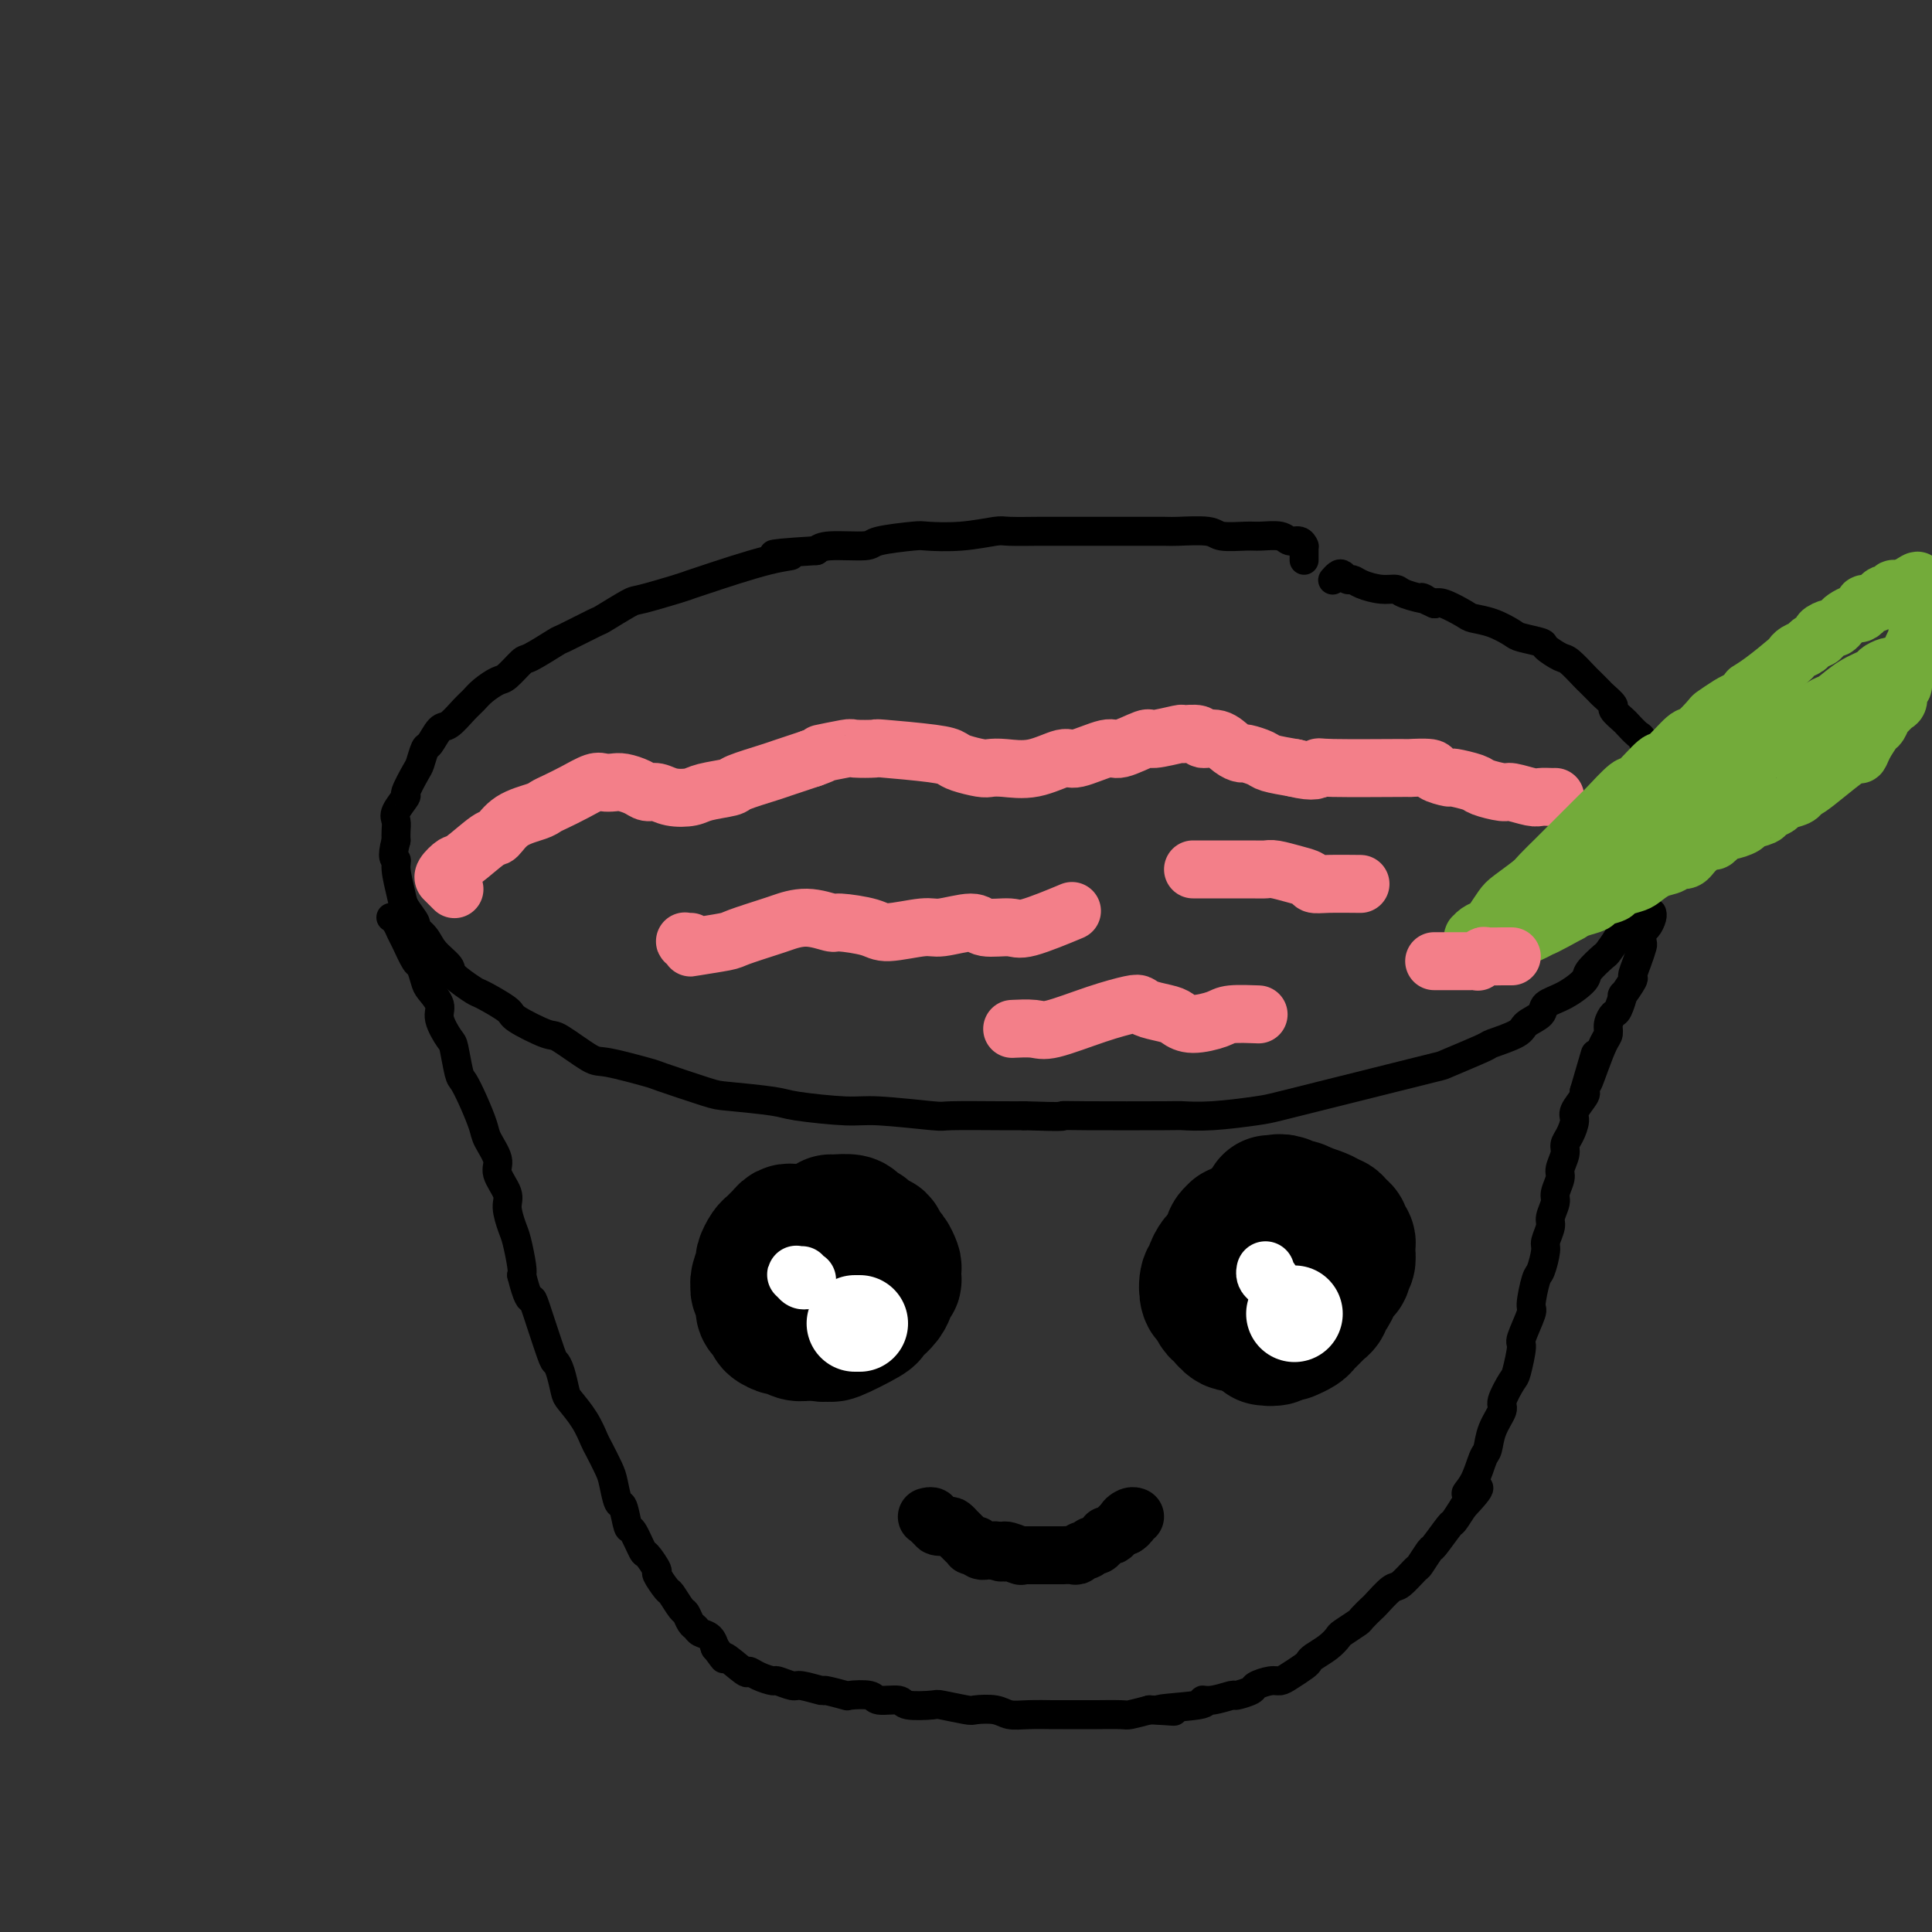 <svg viewBox='0 0 400 400' version='1.1' xmlns='http://www.w3.org/2000/svg' xmlns:xlink='http://www.w3.org/1999/xlink'><rect x="0" y="0" width="400" height="400" fill="#333333" stroke="none"/><g fill='none' stroke='#000000' stroke-width='6' stroke-linecap='round' stroke-linejoin='round'><path d='M270,116c0.000,-0.455 0.000,-0.910 0,-1c-0.000,-0.090 -0.000,0.186 0,0c0.000,-0.186 0.001,-0.833 0,-1c-0.001,-0.167 -0.002,0.147 0,0c0.002,-0.147 0.008,-0.756 0,-1c-0.008,-0.244 -0.031,-0.122 0,0c0.031,0.122 0.114,0.243 0,0c-0.114,-0.243 -0.426,-0.850 -1,-1c-0.574,-0.150 -1.411,0.157 -2,0c-0.589,-0.157 -0.930,-0.778 -2,-1c-1.070,-0.222 -2.868,-0.045 -4,0c-1.132,0.045 -1.597,-0.040 -3,0c-1.403,0.040 -3.743,0.207 -5,0c-1.257,-0.207 -1.431,-0.788 -3,-1c-1.569,-0.212 -4.533,-0.057 -6,0c-1.467,0.057 -1.439,0.015 -3,0c-1.561,-0.015 -4.713,-0.004 -6,0c-1.287,0.004 -0.711,0.001 -2,0c-1.289,-0.001 -4.443,-0.000 -6,0c-1.557,0.000 -1.516,-0.001 -3,0c-1.484,0.001 -4.494,0.004 -6,0c-1.506,-0.004 -1.507,-0.015 -3,0c-1.493,0.015 -4.478,0.056 -6,0c-1.522,-0.056 -1.582,-0.208 -3,0c-1.418,0.208 -4.195,0.778 -7,1c-2.805,0.222 -5.637,0.097 -7,0c-1.363,-0.097 -1.258,-0.167 -3,0c-1.742,0.167 -5.333,0.571 -7,1c-1.667,0.429 -1.410,0.885 -3,1c-1.590,0.115 -5.026,-0.110 -7,0c-1.974,0.110 -2.487,0.555 -3,1'/><path d='M169,114c-13.847,0.846 -7.964,0.961 -6,1c1.964,0.039 0.008,0.004 -4,1c-4.008,0.996 -10.068,3.024 -13,4c-2.932,0.976 -2.738,0.900 -3,1c-0.262,0.100 -0.982,0.378 -3,1c-2.018,0.622 -5.333,1.589 -7,2c-1.667,0.411 -1.686,0.265 -3,1c-1.314,0.735 -3.925,2.352 -5,3c-1.075,0.648 -0.615,0.329 -2,1c-1.385,0.671 -4.616,2.334 -6,3c-1.384,0.666 -0.922,0.334 -2,1c-1.078,0.666 -3.696,2.328 -5,3c-1.304,0.672 -1.294,0.354 -2,1c-0.706,0.646 -2.127,2.255 -3,3c-0.873,0.745 -1.196,0.628 -2,1c-0.804,0.372 -2.088,1.235 -3,2c-0.912,0.765 -1.452,1.431 -2,2c-0.548,0.569 -1.102,1.039 -2,2c-0.898,0.961 -2.139,2.411 -3,3c-0.861,0.589 -1.343,0.315 -2,1c-0.657,0.685 -1.491,2.328 -2,3c-0.509,0.672 -0.695,0.374 -1,1c-0.305,0.626 -0.730,2.178 -1,3c-0.270,0.822 -0.384,0.916 -1,2c-0.616,1.084 -1.734,3.158 -2,4c-0.266,0.842 0.321,0.452 0,1c-0.321,0.548 -1.550,2.033 -2,3c-0.450,0.967 -0.121,1.414 0,2c0.121,0.586 0.035,1.310 0,2c-0.035,0.690 -0.017,1.345 0,2'/><path d='M82,174c-1.069,3.950 -0.240,3.826 0,4c0.240,0.174 -0.109,0.648 0,2c0.109,1.352 0.677,3.583 1,5c0.323,1.417 0.403,2.020 1,3c0.597,0.980 1.712,2.335 2,3c0.288,0.665 -0.252,0.638 0,1c0.252,0.362 1.297,1.113 2,2c0.703,0.887 1.063,1.909 2,3c0.937,1.091 2.452,2.250 3,3c0.548,0.750 0.131,1.091 1,2c0.869,0.909 3.024,2.384 4,3c0.976,0.616 0.771,0.371 2,1c1.229,0.629 3.891,2.131 5,3c1.109,0.869 0.665,1.107 2,2c1.335,0.893 4.450,2.443 6,3c1.550,0.557 1.535,0.122 3,1c1.465,0.878 4.410,3.069 6,4c1.590,0.931 1.827,0.603 4,1c2.173,0.397 6.284,1.521 8,2c1.716,0.479 1.036,0.313 3,1c1.964,0.687 6.570,2.227 9,3c2.430,0.773 2.684,0.781 5,1c2.316,0.219 6.695,0.651 9,1c2.305,0.349 2.535,0.615 5,1c2.465,0.385 7.163,0.888 10,1c2.837,0.112 3.813,-0.166 7,0c3.187,0.166 8.586,0.776 11,1c2.414,0.224 1.842,0.060 4,0c2.158,-0.060 7.045,-0.017 10,0c2.955,0.017 3.977,0.009 5,0'/><path d='M212,231c9.027,0.310 8.093,0.084 8,0c-0.093,-0.084 0.653,-0.026 5,0c4.347,0.026 12.293,0.019 16,0c3.707,-0.019 3.175,-0.051 4,0c0.825,0.051 3.006,0.183 6,0c2.994,-0.183 6.802,-0.683 9,-1c2.198,-0.317 2.785,-0.451 5,-1c2.215,-0.549 6.059,-1.513 8,-2c1.941,-0.487 1.981,-0.495 4,-1c2.019,-0.505 6.017,-1.505 8,-2c1.983,-0.495 1.952,-0.485 4,-1c2.048,-0.515 6.174,-1.556 8,-2c1.826,-0.444 1.352,-0.293 3,-1c1.648,-0.707 5.419,-2.272 7,-3c1.581,-0.728 0.971,-0.618 2,-1c1.029,-0.382 3.699,-1.256 5,-2c1.301,-0.744 1.235,-1.358 2,-2c0.765,-0.642 2.360,-1.311 3,-2c0.640,-0.689 0.326,-1.397 1,-2c0.674,-0.603 2.336,-1.101 4,-2c1.664,-0.899 3.329,-2.198 4,-3c0.671,-0.802 0.349,-1.106 1,-2c0.651,-0.894 2.276,-2.379 3,-3c0.724,-0.621 0.547,-0.378 1,-1c0.453,-0.622 1.536,-2.110 2,-3c0.464,-0.890 0.310,-1.182 1,-2c0.690,-0.818 2.224,-2.161 3,-3c0.776,-0.839 0.796,-1.173 1,-2c0.204,-0.827 0.593,-2.146 1,-3c0.407,-0.854 0.830,-1.244 1,-2c0.170,-0.756 0.085,-1.878 0,-3'/><path d='M342,179c2.393,-3.777 1.374,-1.221 1,-1c-0.374,0.221 -0.104,-1.894 0,-4c0.104,-2.106 0.042,-4.203 0,-5c-0.042,-0.797 -0.063,-0.293 0,-1c0.063,-0.707 0.210,-2.625 0,-4c-0.210,-1.375 -0.778,-2.208 -1,-3c-0.222,-0.792 -0.100,-1.545 0,-2c0.100,-0.455 0.177,-0.612 0,-1c-0.177,-0.388 -0.609,-1.006 -1,-2c-0.391,-0.994 -0.740,-2.364 -1,-3c-0.260,-0.636 -0.432,-0.536 -1,-1c-0.568,-0.464 -1.532,-1.490 -2,-2c-0.468,-0.510 -0.439,-0.503 -1,-1c-0.561,-0.497 -1.713,-1.500 -2,-2c-0.287,-0.500 0.290,-0.499 0,-1c-0.290,-0.501 -1.447,-1.504 -2,-2c-0.553,-0.496 -0.503,-0.485 -1,-1c-0.497,-0.515 -1.542,-1.556 -2,-2c-0.458,-0.444 -0.329,-0.290 -1,-1c-0.671,-0.710 -2.141,-2.285 -3,-3c-0.859,-0.715 -1.107,-0.572 -2,-1c-0.893,-0.428 -2.433,-1.428 -3,-2c-0.567,-0.572 -0.162,-0.717 -1,-1c-0.838,-0.283 -2.918,-0.705 -4,-1c-1.082,-0.295 -1.165,-0.465 -2,-1c-0.835,-0.535 -2.423,-1.436 -4,-2c-1.577,-0.564 -3.144,-0.790 -4,-1c-0.856,-0.210 -1.000,-0.403 -2,-1c-1.000,-0.597 -2.857,-1.599 -4,-2c-1.143,-0.401 -1.571,-0.200 -2,0'/><path d='M297,125c-4.565,-2.039 -1.979,-1.138 -2,-1c-0.021,0.138 -2.650,-0.489 -4,-1c-1.350,-0.511 -1.423,-0.907 -2,-1c-0.577,-0.093 -1.660,0.115 -3,0c-1.340,-0.115 -2.936,-0.554 -4,-1c-1.064,-0.446 -1.595,-0.901 -2,-1c-0.405,-0.099 -0.683,0.156 -1,0c-0.317,-0.156 -0.673,-0.722 -1,-1c-0.327,-0.278 -0.627,-0.267 -1,0c-0.373,0.267 -0.821,0.791 -1,1c-0.179,0.209 -0.090,0.105 0,0'/><path d='M83,190c-0.309,0.000 -0.619,0.000 -1,0c-0.381,-0.000 -0.835,-0.001 -1,0c-0.165,0.001 -0.041,0.002 0,0c0.041,-0.002 0.000,-0.008 0,0c-0.000,0.008 0.040,0.030 0,0c-0.040,-0.030 -0.162,-0.112 0,0c0.162,0.112 0.607,0.420 1,1c0.393,0.580 0.736,1.433 1,2c0.264,0.567 0.451,0.847 1,2c0.549,1.153 1.462,3.180 2,4c0.538,0.820 0.703,0.434 1,1c0.297,0.566 0.727,2.085 1,3c0.273,0.915 0.388,1.225 1,2c0.612,0.775 1.722,2.015 2,3c0.278,0.985 -0.277,1.715 0,3c0.277,1.285 1.386,3.125 2,4c0.614,0.875 0.732,0.783 1,2c0.268,1.217 0.686,3.742 1,5c0.314,1.258 0.523,1.250 1,2c0.477,0.750 1.222,2.258 2,4c0.778,1.742 1.589,3.720 2,5c0.411,1.280 0.421,1.864 1,3c0.579,1.136 1.727,2.825 2,4c0.273,1.175 -0.331,1.834 0,3c0.331,1.166 1.595,2.837 2,4c0.405,1.163 -0.049,1.817 0,3c0.049,1.183 0.601,2.894 1,4c0.399,1.106 0.646,1.605 1,3c0.354,1.395 0.815,3.684 1,5c0.185,1.316 0.092,1.658 0,2'/><path d='M108,264c1.211,4.863 1.739,5.020 2,5c0.261,-0.020 0.255,-0.216 1,2c0.745,2.216 2.239,6.843 3,9c0.761,2.157 0.788,1.843 1,2c0.212,0.157 0.610,0.784 1,2c0.390,1.216 0.772,3.020 1,4c0.228,0.980 0.303,1.137 1,2c0.697,0.863 2.018,2.431 3,4c0.982,1.569 1.625,3.140 2,4c0.375,0.860 0.482,1.011 1,2c0.518,0.989 1.449,2.816 2,4c0.551,1.184 0.724,1.725 1,3c0.276,1.275 0.655,3.285 1,4c0.345,0.715 0.654,0.136 1,1c0.346,0.864 0.728,3.171 1,4c0.272,0.829 0.435,0.181 1,1c0.565,0.819 1.531,3.106 2,4c0.469,0.894 0.439,0.394 1,1c0.561,0.606 1.712,2.317 2,3c0.288,0.683 -0.288,0.339 0,1c0.288,0.661 1.439,2.327 2,3c0.561,0.673 0.532,0.351 1,1c0.468,0.649 1.434,2.268 2,3c0.566,0.732 0.733,0.576 1,1c0.267,0.424 0.636,1.427 1,2c0.364,0.573 0.725,0.714 1,1c0.275,0.286 0.466,0.716 1,1c0.534,0.284 1.413,0.423 2,1c0.587,0.577 0.882,1.594 1,2c0.118,0.406 0.059,0.203 0,0'/><path d='M148,341c3.006,4.135 1.520,1.974 2,2c0.480,0.026 2.924,2.241 4,3c1.076,0.759 0.782,0.064 1,0c0.218,-0.064 0.948,0.504 2,1c1.052,0.496 2.427,0.922 3,1c0.573,0.078 0.346,-0.190 1,0c0.654,0.190 2.190,0.839 3,1c0.810,0.161 0.893,-0.167 2,0c1.107,0.167 3.239,0.828 4,1c0.761,0.172 0.151,-0.146 1,0c0.849,0.146 3.156,0.756 4,1c0.844,0.244 0.225,0.122 1,0c0.775,-0.122 2.944,-0.243 4,0c1.056,0.243 1.000,0.849 2,1c1.000,0.151 3.056,-0.152 4,0c0.944,0.152 0.775,0.759 2,1c1.225,0.241 3.844,0.116 5,0c1.156,-0.116 0.851,-0.223 2,0c1.149,0.223 3.754,0.778 5,1c1.246,0.222 1.133,0.112 2,0c0.867,-0.112 2.715,-0.226 4,0c1.285,0.226 2.009,0.793 3,1c0.991,0.207 2.251,0.056 4,0c1.749,-0.056 3.989,-0.015 5,0c1.011,0.015 0.793,0.005 2,0c1.207,-0.005 3.837,-0.004 5,0c1.163,0.004 0.858,0.011 2,0c1.142,-0.011 3.731,-0.042 5,0c1.269,0.042 1.220,0.155 2,0c0.780,-0.155 2.390,-0.577 4,-1'/><path d='M238,354c9.726,0.507 2.540,0.276 2,0c-0.540,-0.276 5.565,-0.595 8,-1c2.435,-0.405 1.199,-0.896 1,-1c-0.199,-0.104 0.638,0.180 2,0c1.362,-0.180 3.250,-0.823 4,-1c0.750,-0.177 0.361,0.111 1,0c0.639,-0.111 2.305,-0.620 3,-1c0.695,-0.380 0.417,-0.630 1,-1c0.583,-0.370 2.026,-0.859 3,-1c0.974,-0.141 1.478,0.065 2,0c0.522,-0.065 1.063,-0.401 2,-1c0.937,-0.599 2.269,-1.460 3,-2c0.731,-0.540 0.862,-0.759 1,-1c0.138,-0.241 0.282,-0.502 1,-1c0.718,-0.498 2.008,-1.231 3,-2c0.992,-0.769 1.685,-1.572 2,-2c0.315,-0.428 0.254,-0.480 1,-1c0.746,-0.520 2.301,-1.510 3,-2c0.699,-0.490 0.542,-0.482 1,-1c0.458,-0.518 1.531,-1.561 2,-2c0.469,-0.439 0.334,-0.272 1,-1c0.666,-0.728 2.133,-2.350 3,-3c0.867,-0.650 1.133,-0.328 2,-1c0.867,-0.672 2.334,-2.338 3,-3c0.666,-0.662 0.531,-0.319 1,-1c0.469,-0.681 1.543,-2.387 2,-3c0.457,-0.613 0.298,-0.133 1,-1c0.702,-0.867 2.266,-3.079 3,-4c0.734,-0.921 0.638,-0.549 1,-1c0.362,-0.451 1.181,-1.726 2,-3'/><path d='M303,312c5.764,-6.049 2.173,-3.671 1,-3c-1.173,0.671 0.072,-0.367 1,-2c0.928,-1.633 1.539,-3.863 2,-5c0.461,-1.137 0.771,-1.181 1,-2c0.229,-0.819 0.375,-2.415 1,-4c0.625,-1.585 1.727,-3.161 2,-4c0.273,-0.839 -0.283,-0.942 0,-2c0.283,-1.058 1.404,-3.072 2,-4c0.596,-0.928 0.667,-0.769 1,-2c0.333,-1.231 0.930,-3.850 1,-5c0.070,-1.150 -0.385,-0.830 0,-2c0.385,-1.170 1.610,-3.830 2,-5c0.390,-1.170 -0.054,-0.851 0,-2c0.054,-1.149 0.607,-3.768 1,-5c0.393,-1.232 0.626,-1.077 1,-2c0.374,-0.923 0.889,-2.923 1,-4c0.111,-1.077 -0.182,-1.232 0,-2c0.182,-0.768 0.837,-2.149 1,-3c0.163,-0.851 -0.168,-1.171 0,-2c0.168,-0.829 0.834,-2.165 1,-3c0.166,-0.835 -0.166,-1.168 0,-2c0.166,-0.832 0.832,-2.161 1,-3c0.168,-0.839 -0.161,-1.187 0,-2c0.161,-0.813 0.812,-2.089 1,-3c0.188,-0.911 -0.086,-1.456 0,-2c0.086,-0.544 0.531,-1.088 1,-2c0.469,-0.912 0.961,-2.193 1,-3c0.039,-0.807 -0.374,-1.140 0,-2c0.374,-0.860 1.535,-2.246 2,-3c0.465,-0.754 0.232,-0.877 0,-1'/><path d='M328,226c4.061,-13.937 1.714,-5.778 1,-3c-0.714,2.778 0.204,0.177 1,-2c0.796,-2.177 1.470,-3.929 2,-5c0.530,-1.071 0.917,-1.462 1,-2c0.083,-0.538 -0.137,-1.223 0,-2c0.137,-0.777 0.633,-1.645 1,-2c0.367,-0.355 0.605,-0.198 1,-1c0.395,-0.802 0.946,-2.563 1,-3c0.054,-0.437 -0.388,0.450 0,0c0.388,-0.450 1.607,-2.238 2,-3c0.393,-0.762 -0.039,-0.498 0,-1c0.039,-0.502 0.549,-1.769 1,-3c0.451,-1.231 0.843,-2.428 1,-3c0.157,-0.572 0.081,-0.521 0,-1c-0.081,-0.479 -0.165,-1.487 0,-2c0.165,-0.513 0.580,-0.529 1,-1c0.420,-0.471 0.844,-1.396 1,-2c0.156,-0.604 0.045,-0.887 0,-1c-0.045,-0.113 -0.022,-0.057 0,0'/></g>
<g fill='none' stroke='#000000' stroke-width='28' stroke-linecap='round' stroke-linejoin='round'><path d='M167,270c0.113,-0.423 0.226,-0.845 0,-1c-0.226,-0.155 -0.793,-0.041 -1,0c-0.207,0.041 -0.056,0.011 0,0c0.056,-0.011 0.016,-0.003 0,0c-0.016,0.003 -0.008,0.002 0,0'/><path d='M269,259c-0.030,0.087 -0.060,0.175 0,0c0.060,-0.175 0.210,-0.611 0,-1c-0.210,-0.389 -0.778,-0.730 -1,-1c-0.222,-0.270 -0.096,-0.468 0,-1c0.096,-0.532 0.163,-1.396 0,-2c-0.163,-0.604 -0.557,-0.947 -1,-1c-0.443,-0.053 -0.935,0.185 -1,0c-0.065,-0.185 0.296,-0.794 0,-1c-0.296,-0.206 -1.248,-0.009 -2,0c-0.752,0.009 -1.303,-0.168 -2,0c-0.697,0.168 -1.538,0.683 -2,1c-0.462,0.317 -0.543,0.437 -1,1c-0.457,0.563 -1.289,1.569 -2,2c-0.711,0.431 -1.300,0.287 -2,1c-0.700,0.713 -1.512,2.283 -2,3c-0.488,0.717 -0.653,0.581 -1,1c-0.347,0.419 -0.875,1.392 -1,2c-0.125,0.608 0.152,0.849 0,1c-0.152,0.151 -0.732,0.210 -1,1c-0.268,0.790 -0.223,2.311 0,3c0.223,0.689 0.626,0.548 1,1c0.374,0.452 0.720,1.498 1,2c0.280,0.502 0.492,0.460 1,1c0.508,0.540 1.310,1.661 2,2c0.690,0.339 1.269,-0.105 2,0c0.731,0.105 1.616,0.757 2,1c0.384,0.243 0.268,0.075 1,0c0.732,-0.075 2.312,-0.059 3,0c0.688,0.059 0.482,0.160 1,0c0.518,-0.160 1.759,-0.580 3,-1'/><path d='M267,274c2.053,-0.235 1.187,-0.821 1,-1c-0.187,-0.179 0.306,0.049 1,-1c0.694,-1.049 1.590,-3.374 2,-5c0.410,-1.626 0.334,-2.554 0,-4c-0.334,-1.446 -0.926,-3.410 -1,-4c-0.074,-0.590 0.370,0.196 0,0c-0.370,-0.196 -1.553,-1.372 -2,-2c-0.447,-0.628 -0.157,-0.708 0,-1c0.157,-0.292 0.182,-0.796 0,-1c-0.182,-0.204 -0.571,-0.107 -1,0c-0.429,0.107 -0.900,0.225 -1,0c-0.100,-0.225 0.169,-0.792 0,-1c-0.169,-0.208 -0.776,-0.056 -1,0c-0.224,0.056 -0.064,0.016 0,0c0.064,-0.016 0.032,-0.008 0,0'/><path d='M175,262c0.122,-0.444 0.245,-0.887 0,-1c-0.245,-0.113 -0.857,0.106 -1,0c-0.143,-0.106 0.184,-0.535 0,-1c-0.184,-0.465 -0.879,-0.964 -1,-1c-0.121,-0.036 0.334,0.393 0,0c-0.334,-0.393 -1.455,-1.608 -2,-2c-0.545,-0.392 -0.513,0.039 -1,0c-0.487,-0.039 -1.492,-0.547 -2,-1c-0.508,-0.453 -0.517,-0.850 -1,-1c-0.483,-0.150 -1.439,-0.051 -2,0c-0.561,0.051 -0.728,0.055 -1,0c-0.272,-0.055 -0.650,-0.171 -1,0c-0.350,0.171 -0.672,0.627 -1,1c-0.328,0.373 -0.661,0.661 -1,1c-0.339,0.339 -0.683,0.728 -1,1c-0.317,0.272 -0.606,0.426 -1,1c-0.394,0.574 -0.891,1.568 -1,2c-0.109,0.432 0.171,0.304 0,1c-0.171,0.696 -0.793,2.218 -1,3c-0.207,0.782 -0.000,0.825 0,1c0.000,0.175 -0.206,0.481 0,1c0.206,0.519 0.824,1.252 1,2c0.176,0.748 -0.089,1.511 0,2c0.089,0.489 0.534,0.704 1,1c0.466,0.296 0.954,0.671 1,1c0.046,0.329 -0.350,0.610 0,1c0.350,0.390 1.445,0.889 2,1c0.555,0.111 0.572,-0.166 1,0c0.428,0.166 1.269,0.775 2,1c0.731,0.225 1.352,0.064 2,0c0.648,-0.064 1.324,-0.032 2,0'/><path d='M169,276c2.260,0.574 2.909,0.008 3,0c0.091,-0.008 -0.375,0.542 1,0c1.375,-0.542 4.592,-2.175 6,-3c1.408,-0.825 1.008,-0.842 1,-1c-0.008,-0.158 0.376,-0.457 1,-1c0.624,-0.543 1.487,-1.329 2,-2c0.513,-0.671 0.674,-1.225 1,-2c0.326,-0.775 0.816,-1.770 1,-2c0.184,-0.230 0.060,0.305 0,0c-0.060,-0.305 -0.058,-1.449 0,-2c0.058,-0.551 0.171,-0.510 0,-1c-0.171,-0.490 -0.627,-1.512 -1,-2c-0.373,-0.488 -0.663,-0.442 -1,-1c-0.337,-0.558 -0.721,-1.722 -1,-2c-0.279,-0.278 -0.454,0.328 -1,0c-0.546,-0.328 -1.463,-1.590 -2,-2c-0.537,-0.410 -0.694,0.034 -1,0c-0.306,-0.034 -0.762,-0.545 -1,-1c-0.238,-0.455 -0.260,-0.854 -1,-1c-0.740,-0.146 -2.199,-0.039 -3,0c-0.801,0.039 -0.943,0.011 -1,0c-0.057,-0.011 -0.028,-0.006 0,0'/><path d='M255,257c0.035,0.081 0.070,0.161 0,0c-0.070,-0.161 -0.244,-0.565 0,-1c0.244,-0.435 0.905,-0.901 1,-1c0.095,-0.099 -0.378,0.170 0,0c0.378,-0.170 1.607,-0.778 2,-1c0.393,-0.222 -0.049,-0.060 0,0c0.049,0.060 0.591,0.016 1,0c0.409,-0.016 0.687,-0.004 1,0c0.313,0.004 0.662,0.001 1,0c0.338,-0.001 0.664,-0.000 1,0c0.336,0.000 0.683,0.000 1,0c0.317,-0.000 0.606,-0.001 1,0c0.394,0.001 0.894,0.004 1,0c0.106,-0.004 -0.183,-0.015 0,0c0.183,0.015 0.837,0.056 1,0c0.163,-0.056 -0.166,-0.208 0,0c0.166,0.208 0.828,0.778 1,1c0.172,0.222 -0.146,0.097 0,0c0.146,-0.097 0.756,-0.167 1,0c0.244,0.167 0.122,0.571 0,1c-0.122,0.429 -0.243,0.885 0,1c0.243,0.115 0.850,-0.110 1,0c0.150,0.110 -0.157,0.555 0,1c0.157,0.445 0.778,0.889 1,1c0.222,0.111 0.045,-0.111 0,0c-0.045,0.111 0.040,0.555 0,1c-0.040,0.445 -0.207,0.893 0,1c0.207,0.107 0.786,-0.125 1,0c0.214,0.125 0.061,0.607 0,1c-0.061,0.393 -0.031,0.696 0,1'/><path d='M271,263c0.619,1.189 0.166,0.160 0,0c-0.166,-0.160 -0.044,0.548 0,1c0.044,0.452 0.012,0.647 0,1c-0.012,0.353 -0.002,0.864 0,1c0.002,0.136 -0.003,-0.104 0,0c0.003,0.104 0.015,0.551 0,1c-0.015,0.449 -0.056,0.899 0,1c0.056,0.101 0.208,-0.145 0,0c-0.208,0.145 -0.778,0.683 -1,1c-0.222,0.317 -0.098,0.414 0,1c0.098,0.586 0.168,1.662 0,2c-0.168,0.338 -0.574,-0.063 -1,0c-0.426,0.063 -0.873,0.590 -1,1c-0.127,0.410 0.067,0.702 0,1c-0.067,0.298 -0.395,0.602 -1,1c-0.605,0.398 -1.486,0.891 -2,1c-0.514,0.109 -0.660,-0.167 -1,0c-0.340,0.167 -0.875,0.777 -1,1c-0.125,0.223 0.160,0.060 0,0c-0.160,-0.060 -0.767,-0.015 -1,0c-0.233,0.015 -0.093,0.001 0,0c0.093,-0.001 0.141,0.009 0,0c-0.141,-0.009 -0.469,-0.039 0,0c0.469,0.039 1.736,0.147 2,0c0.264,-0.147 -0.476,-0.549 0,-1c0.476,-0.451 2.169,-0.949 3,-1c0.831,-0.051 0.800,0.347 1,0c0.200,-0.347 0.631,-1.440 1,-2c0.369,-0.560 0.677,-0.589 1,-1c0.323,-0.411 0.662,-1.206 1,-2'/><path d='M271,270c1.558,-1.306 0.953,-1.071 1,-2c0.047,-0.929 0.745,-3.022 1,-4c0.255,-0.978 0.068,-0.839 0,-1c-0.068,-0.161 -0.018,-0.620 0,-1c0.018,-0.380 0.005,-0.679 0,-1c-0.005,-0.321 -0.001,-0.663 0,-1c0.001,-0.337 0.000,-0.669 0,-1c-0.000,-0.331 -0.000,-0.662 0,-1c0.000,-0.338 -0.000,-0.682 0,-1c0.000,-0.318 0.001,-0.611 0,-1c-0.001,-0.389 -0.004,-0.874 0,-1c0.004,-0.126 0.016,0.106 0,0c-0.016,-0.106 -0.061,-0.549 0,-1c0.061,-0.451 0.227,-0.910 0,-1c-0.227,-0.090 -0.848,0.187 -1,0c-0.152,-0.187 0.166,-0.839 0,-1c-0.166,-0.161 -0.817,0.168 -1,0c-0.183,-0.168 0.102,-0.833 0,-1c-0.102,-0.167 -0.590,0.166 -1,0c-0.410,-0.166 -0.741,-0.829 -1,-1c-0.259,-0.171 -0.447,0.150 -1,0c-0.553,-0.150 -1.472,-0.772 -2,-1c-0.528,-0.228 -0.664,-0.061 -1,0c-0.336,0.061 -0.872,0.016 -1,0c-0.128,-0.016 0.151,-0.004 0,0c-0.151,0.004 -0.731,0.001 -1,0c-0.269,-0.001 -0.226,-0.000 0,0c0.226,0.000 0.636,0.000 1,0c0.364,-0.000 0.682,-0.000 1,0'/><path d='M265,249c-0.751,-0.674 1.371,0.642 2,1c0.629,0.358 -0.235,-0.241 1,0c1.235,0.241 4.570,1.321 6,2c1.430,0.679 0.957,0.955 1,1c0.043,0.045 0.604,-0.143 1,0c0.396,0.143 0.628,0.616 1,1c0.372,0.384 0.884,0.679 1,1c0.116,0.321 -0.164,0.669 0,1c0.164,0.331 0.772,0.647 1,1c0.228,0.353 0.075,0.744 0,1c-0.075,0.256 -0.070,0.378 0,1c0.070,0.622 0.207,1.743 0,2c-0.207,0.257 -0.759,-0.350 -1,0c-0.241,0.350 -0.172,1.656 0,2c0.172,0.344 0.449,-0.273 0,0c-0.449,0.273 -1.622,1.435 -2,2c-0.378,0.565 0.039,0.533 0,1c-0.039,0.467 -0.535,1.435 -1,2c-0.465,0.565 -0.898,0.729 -1,1c-0.102,0.271 0.127,0.650 0,1c-0.127,0.350 -0.610,0.671 -1,1c-0.390,0.329 -0.686,0.666 -1,1c-0.314,0.334 -0.645,0.664 -1,1c-0.355,0.336 -0.734,0.678 -1,1c-0.266,0.322 -0.418,0.625 -1,1c-0.582,0.375 -1.595,0.821 -2,1c-0.405,0.179 -0.203,0.089 0,0'/></g>
<g fill='none' stroke='#FFFFFF' stroke-width='20' stroke-linecap='round' stroke-linejoin='round'><path d='M268,272c0.000,0.000 0.000,0.000 0,0c0.000,0.000 0.000,0.000 0,0c0.000,-0.000 0.000,0.000 0,0'/><path d='M178,274c-0.422,0.000 -0.844,0.000 -1,0c-0.156,0.000 -0.044,0.000 0,0c0.044,0.000 0.022,0.000 0,0'/></g>
<g fill='none' stroke='#FFFFFF' stroke-width='12' stroke-linecap='round' stroke-linejoin='round'><path d='M167,265c0.085,-0.030 0.170,-0.061 0,0c-0.170,0.061 -0.595,0.212 -1,0c-0.405,-0.212 -0.789,-0.789 -1,-1c-0.211,-0.211 -0.249,-0.057 0,0c0.249,0.057 0.785,0.016 1,0c0.215,-0.016 0.107,-0.008 0,0'/><path d='M263,265c-0.423,-0.310 -0.845,-0.619 -1,-1c-0.155,-0.381 -0.042,-0.833 0,-1c0.042,-0.167 0.012,-0.048 0,0c-0.012,0.048 -0.006,0.024 0,0'/></g>
<g fill='none' stroke='#000000' stroke-width='12' stroke-linecap='round' stroke-linejoin='round'><path d='M192,314c0.033,-0.009 0.066,-0.017 0,0c-0.066,0.017 -0.230,0.061 0,0c0.230,-0.061 0.853,-0.226 1,0c0.147,0.226 -0.182,0.844 0,1c0.182,0.156 0.876,-0.150 1,0c0.124,0.150 -0.322,0.757 0,1c0.322,0.243 1.411,0.122 2,0c0.589,-0.122 0.679,-0.244 1,0c0.321,0.244 0.875,0.854 1,1c0.125,0.146 -0.178,-0.172 0,0c0.178,0.172 0.836,0.835 1,1c0.164,0.165 -0.167,-0.166 0,0c0.167,0.166 0.833,0.829 1,1c0.167,0.171 -0.166,-0.151 0,0c0.166,0.151 0.832,0.776 1,1c0.168,0.224 -0.161,0.046 0,0c0.161,-0.046 0.812,0.040 1,0c0.188,-0.040 -0.086,-0.207 0,0c0.086,0.207 0.531,0.787 1,1c0.469,0.213 0.961,0.057 1,0c0.039,-0.057 -0.374,-0.015 0,0c0.374,0.015 1.535,0.004 2,0c0.465,-0.004 0.232,-0.002 0,0'/><path d='M206,321c2.438,1.022 1.532,0.078 2,0c0.468,-0.078 2.310,0.711 3,1c0.690,0.289 0.227,0.077 0,0c-0.227,-0.077 -0.220,-0.021 0,0c0.220,0.021 0.651,0.006 1,0c0.349,-0.006 0.615,-0.001 1,0c0.385,0.001 0.889,0.000 1,0c0.111,-0.000 -0.172,-0.000 0,0c0.172,0.000 0.801,0.000 1,0c0.199,-0.000 -0.030,-0.000 0,0c0.030,0.000 0.318,0.000 1,0c0.682,-0.000 1.759,-0.000 2,0c0.241,0.000 -0.353,0.001 0,0c0.353,-0.001 1.653,-0.004 2,0c0.347,0.004 -0.258,0.016 0,0c0.258,-0.016 1.379,-0.061 2,0c0.621,0.061 0.744,0.228 1,0c0.256,-0.228 0.647,-0.850 1,-1c0.353,-0.150 0.668,0.171 1,0c0.332,-0.171 0.681,-0.834 1,-1c0.319,-0.166 0.606,0.166 1,0c0.394,-0.166 0.893,-0.828 1,-1c0.107,-0.172 -0.179,0.147 0,0c0.179,-0.147 0.821,-0.761 1,-1c0.179,-0.239 -0.107,-0.103 0,0c0.107,0.103 0.606,0.172 1,0c0.394,-0.172 0.683,-0.585 1,-1c0.317,-0.415 0.662,-0.833 1,-1c0.338,-0.167 0.669,-0.084 1,0'/><path d='M233,316c1.657,-1.094 0.300,-0.829 0,-1c-0.300,-0.171 0.456,-0.778 1,-1c0.544,-0.222 0.877,-0.060 1,0c0.123,0.060 0.035,0.017 0,0c-0.035,-0.017 -0.018,-0.009 0,0'/></g>
<g fill='none' stroke='#F37F89' stroke-width='12' stroke-linecap='round' stroke-linejoin='round'><path d='M94,184c0.083,0.083 0.166,0.166 0,0c-0.166,-0.166 -0.582,-0.582 -1,-1c-0.418,-0.418 -0.837,-0.838 -1,-1c-0.163,-0.162 -0.069,-0.068 0,0c0.069,0.068 0.113,0.109 0,0c-0.113,-0.109 -0.382,-0.366 0,-1c0.382,-0.634 1.416,-1.643 2,-2c0.584,-0.357 0.720,-0.060 2,-1c1.280,-0.940 3.705,-3.117 5,-4c1.295,-0.883 1.462,-0.474 2,-1c0.538,-0.526 1.448,-1.989 3,-3c1.552,-1.011 3.746,-1.571 5,-2c1.254,-0.429 1.568,-0.728 2,-1c0.432,-0.272 0.984,-0.518 2,-1c1.016,-0.482 2.498,-1.202 4,-2c1.502,-0.798 3.025,-1.675 4,-2c0.975,-0.325 1.402,-0.097 2,0c0.598,0.097 1.367,0.064 2,0c0.633,-0.064 1.130,-0.157 2,0c0.870,0.157 2.113,0.565 3,1c0.887,0.435 1.417,0.898 2,1c0.583,0.102 1.218,-0.158 2,0c0.782,0.158 1.710,0.734 3,1c1.290,0.266 2.941,0.222 4,0c1.059,-0.222 1.527,-0.622 3,-1c1.473,-0.378 3.953,-0.734 5,-1c1.047,-0.266 0.662,-0.442 2,-1c1.338,-0.558 4.399,-1.496 6,-2c1.601,-0.504 1.743,-0.572 3,-1c1.257,-0.428 3.628,-1.214 6,-2'/><path d='M168,157c4.032,-1.404 1.611,-0.913 2,-1c0.389,-0.087 3.588,-0.752 5,-1c1.412,-0.248 1.036,-0.077 2,0c0.964,0.077 3.267,0.062 4,0c0.733,-0.062 -0.105,-0.171 2,0c2.105,0.171 7.155,0.620 10,1c2.845,0.380 3.487,0.690 4,1c0.513,0.310 0.897,0.621 2,1c1.103,0.379 2.926,0.825 4,1c1.074,0.175 1.400,0.077 2,0c0.600,-0.077 1.474,-0.134 3,0c1.526,0.134 3.704,0.458 6,0c2.296,-0.458 4.710,-1.700 6,-2c1.290,-0.300 1.455,0.341 3,0c1.545,-0.341 4.471,-1.664 6,-2c1.529,-0.336 1.661,0.317 3,0c1.339,-0.317 3.887,-1.603 5,-2c1.113,-0.397 0.793,0.094 2,0c1.207,-0.094 3.940,-0.773 5,-1c1.060,-0.227 0.447,-0.002 1,0c0.553,0.002 2.271,-0.220 3,0c0.729,0.220 0.470,0.881 1,1c0.530,0.119 1.851,-0.305 3,0c1.149,0.305 2.126,1.339 3,2c0.874,0.661 1.646,0.951 2,1c0.354,0.049 0.291,-0.141 1,0c0.709,0.141 2.191,0.615 3,1c0.809,0.385 0.945,0.681 2,1c1.055,0.319 3.027,0.659 5,1'/><path d='M268,159c4.268,1.083 4.938,0.289 5,0c0.062,-0.289 -0.484,-0.075 3,0c3.484,0.075 10.997,0.010 14,0c3.003,-0.010 1.494,0.035 2,0c0.506,-0.035 3.025,-0.150 4,0c0.975,0.150 0.405,0.565 1,1c0.595,0.435 2.356,0.891 3,1c0.644,0.109 0.173,-0.130 1,0c0.827,0.130 2.953,0.627 4,1c1.047,0.373 1.015,0.622 2,1c0.985,0.378 2.989,0.886 4,1c1.011,0.114 1.031,-0.166 2,0c0.969,0.166 2.887,0.776 4,1c1.113,0.224 1.423,0.060 2,0c0.577,-0.060 1.423,-0.016 2,0c0.577,0.016 0.886,0.004 1,0c0.114,-0.004 0.033,-0.001 0,0c-0.033,0.001 -0.016,0.001 0,0'/><path d='M143,195c-0.388,0.028 -0.777,0.057 -1,0c-0.223,-0.057 -0.282,-0.199 0,0c0.282,0.199 0.905,0.740 1,1c0.095,0.260 -0.339,0.239 1,0c1.339,-0.239 4.450,-0.696 6,-1c1.550,-0.304 1.540,-0.456 3,-1c1.460,-0.544 4.389,-1.481 6,-2c1.611,-0.519 1.902,-0.620 3,-1c1.098,-0.380 3.003,-1.039 5,-1c1.997,0.039 4.086,0.777 5,1c0.914,0.223 0.653,-0.068 2,0c1.347,0.068 4.301,0.497 6,1c1.699,0.503 2.143,1.081 4,1c1.857,-0.081 5.127,-0.821 7,-1c1.873,-0.179 2.347,0.204 4,0c1.653,-0.204 4.483,-0.994 6,-1c1.517,-0.006 1.721,0.772 3,1c1.279,0.228 3.631,-0.093 5,0c1.369,0.093 1.753,0.602 4,0c2.247,-0.602 6.356,-2.315 8,-3c1.644,-0.685 0.822,-0.343 0,0'/><path d='M247,180c0.017,-0.000 0.033,-0.001 1,0c0.967,0.001 2.884,0.003 5,0c2.116,-0.003 4.430,-0.012 6,0c1.570,0.012 2.395,0.046 3,0c0.605,-0.046 0.991,-0.170 2,0c1.009,0.170 2.643,0.634 4,1c1.357,0.366 2.438,0.634 3,1c0.562,0.366 0.604,0.830 1,1c0.396,0.170 1.145,0.046 3,0c1.855,-0.046 4.816,-0.013 6,0c1.184,0.013 0.592,0.007 0,0'/><path d='M210,213c-0.391,0.020 -0.781,0.040 0,0c0.781,-0.040 2.734,-0.141 4,0c1.266,0.141 1.846,0.524 4,0c2.154,-0.524 5.883,-1.955 9,-3c3.117,-1.045 5.622,-1.703 7,-2c1.378,-0.297 1.630,-0.233 2,0c0.370,0.233 0.859,0.634 2,1c1.141,0.366 2.935,0.697 4,1c1.065,0.303 1.400,0.579 2,1c0.600,0.421 1.465,0.989 3,1c1.535,0.011 3.741,-0.533 5,-1c1.259,-0.467 1.570,-0.856 3,-1c1.430,-0.144 3.980,-0.041 5,0c1.020,0.041 0.510,0.021 0,0'/></g>
<g fill='none' stroke='#73AB3A' stroke-width='12' stroke-linecap='round' stroke-linejoin='round'><path d='M306,196c-0.423,-0.414 -0.846,-0.828 -1,-1c-0.154,-0.172 -0.039,-0.101 0,0c0.039,0.101 0.003,0.234 0,0c-0.003,-0.234 0.025,-0.834 0,-1c-0.025,-0.166 -0.105,0.103 0,0c0.105,-0.103 0.396,-0.579 1,-1c0.604,-0.421 1.521,-0.788 2,-1c0.479,-0.212 0.521,-0.268 1,-1c0.479,-0.732 1.393,-2.141 2,-3c0.607,-0.859 0.905,-1.168 2,-2c1.095,-0.832 2.988,-2.185 4,-3c1.012,-0.815 1.144,-1.091 2,-2c0.856,-0.909 2.436,-2.450 3,-3c0.564,-0.550 0.113,-0.109 1,-1c0.887,-0.891 3.113,-3.116 4,-4c0.887,-0.884 0.434,-0.429 1,-1c0.566,-0.571 2.152,-2.168 3,-3c0.848,-0.832 0.959,-0.898 2,-2c1.041,-1.102 3.011,-3.238 4,-4c0.989,-0.762 0.998,-0.149 2,-1c1.002,-0.851 2.997,-3.167 4,-4c1.003,-0.833 1.012,-0.183 2,-1c0.988,-0.817 2.954,-3.101 4,-4c1.046,-0.899 1.173,-0.412 2,-1c0.827,-0.588 2.356,-2.250 3,-3c0.644,-0.750 0.404,-0.586 1,-1c0.596,-0.414 2.027,-1.404 3,-2c0.973,-0.596 1.486,-0.798 2,-1'/><path d='M360,145c3.907,-3.178 2.173,-2.122 2,-2c-0.173,0.122 1.215,-0.688 3,-2c1.785,-1.312 3.969,-3.125 5,-4c1.031,-0.875 0.911,-0.812 1,-1c0.089,-0.188 0.386,-0.627 1,-1c0.614,-0.373 1.544,-0.678 2,-1c0.456,-0.322 0.437,-0.660 1,-1c0.563,-0.340 1.709,-0.683 2,-1c0.291,-0.317 -0.274,-0.610 0,-1c0.274,-0.390 1.387,-0.879 2,-1c0.613,-0.121 0.727,0.126 1,0c0.273,-0.126 0.704,-0.625 1,-1c0.296,-0.375 0.456,-0.626 1,-1c0.544,-0.374 1.473,-0.870 2,-1c0.527,-0.130 0.652,0.106 1,0c0.348,-0.106 0.919,-0.554 1,-1c0.081,-0.446 -0.328,-0.890 0,-1c0.328,-0.110 1.393,0.115 2,0c0.607,-0.115 0.755,-0.571 1,-1c0.245,-0.429 0.586,-0.833 1,-1c0.414,-0.167 0.899,-0.097 1,0c0.101,0.097 -0.184,0.222 0,0c0.184,-0.222 0.838,-0.792 1,-1c0.162,-0.208 -0.167,-0.056 0,0c0.167,0.056 0.829,0.015 1,0c0.171,-0.015 -0.150,-0.004 0,0c0.150,0.004 0.771,0.001 1,0c0.229,-0.001 0.065,-0.000 0,0c-0.065,0.000 -0.033,0.000 0,0'/><path d='M394,122c5.425,-3.541 1.989,-0.894 1,0c-0.989,0.894 0.471,0.033 1,0c0.529,-0.033 0.128,0.761 0,1c-0.128,0.239 0.018,-0.076 0,0c-0.018,0.076 -0.201,0.544 0,1c0.201,0.456 0.786,0.899 1,1c0.214,0.101 0.057,-0.142 0,0c-0.057,0.142 -0.016,0.668 0,1c0.016,0.332 0.005,0.469 0,1c-0.005,0.531 -0.005,1.455 0,2c0.005,0.545 0.015,0.709 0,1c-0.015,0.291 -0.056,0.708 0,1c0.056,0.292 0.207,0.458 0,1c-0.207,0.542 -0.772,1.459 -1,2c-0.228,0.541 -0.118,0.707 0,1c0.118,0.293 0.243,0.712 0,1c-0.243,0.288 -0.854,0.443 -1,1c-0.146,0.557 0.172,1.515 0,2c-0.172,0.485 -0.834,0.497 -1,1c-0.166,0.503 0.163,1.497 0,2c-0.163,0.503 -0.817,0.515 -1,1c-0.183,0.485 0.105,1.444 0,2c-0.105,0.556 -0.605,0.711 -1,1c-0.395,0.289 -0.686,0.713 -1,1c-0.314,0.287 -0.651,0.438 -1,1c-0.349,0.562 -0.709,1.536 -1,2c-0.291,0.464 -0.512,0.418 -1,1c-0.488,0.582 -1.244,1.791 -2,3'/><path d='M386,154c-1.717,3.831 -0.509,1.408 -2,2c-1.491,0.592 -5.679,4.200 -8,6c-2.321,1.800 -2.773,1.792 -3,2c-0.227,0.208 -0.230,0.633 -1,1c-0.770,0.367 -2.309,0.676 -3,1c-0.691,0.324 -0.536,0.664 -1,1c-0.464,0.336 -1.547,0.669 -2,1c-0.453,0.331 -0.277,0.661 -1,1c-0.723,0.339 -2.345,0.687 -3,1c-0.655,0.313 -0.345,0.590 -1,1c-0.655,0.410 -2.276,0.952 -3,1c-0.724,0.048 -0.550,-0.400 -1,0c-0.450,0.400 -1.525,1.647 -2,2c-0.475,0.353 -0.349,-0.189 -1,0c-0.651,0.189 -2.078,1.110 -3,2c-0.922,0.890 -1.339,1.748 -2,2c-0.661,0.252 -1.565,-0.101 -2,0c-0.435,0.101 -0.401,0.657 -1,1c-0.599,0.343 -1.832,0.473 -3,1c-1.168,0.527 -2.271,1.451 -3,2c-0.729,0.549 -1.082,0.725 -2,1c-0.918,0.275 -2.399,0.651 -3,1c-0.601,0.349 -0.321,0.671 -1,1c-0.679,0.329 -2.316,0.666 -3,1c-0.684,0.334 -0.415,0.667 -1,1c-0.585,0.333 -2.024,0.667 -3,1c-0.976,0.333 -1.488,0.667 -2,1'/><path d='M325,189c-10.152,5.632 -5.033,2.210 -3,1c2.033,-1.210 0.981,-0.210 -1,1c-1.981,1.210 -4.893,2.630 -6,3c-1.107,0.370 -0.411,-0.308 -1,0c-0.589,0.308 -2.462,1.603 -3,2c-0.538,0.397 0.258,-0.104 0,0c-0.258,0.104 -1.572,0.812 -2,1c-0.428,0.188 0.029,-0.146 0,0c-0.029,0.146 -0.543,0.771 -1,1c-0.457,0.229 -0.856,0.062 -1,0c-0.144,-0.062 -0.032,-0.021 0,0c0.032,0.021 -0.017,0.020 0,0c0.017,-0.020 0.100,-0.058 0,0c-0.100,0.058 -0.384,0.214 0,0c0.384,-0.214 1.434,-0.797 2,-1c0.566,-0.203 0.647,-0.025 2,-1c1.353,-0.975 3.976,-3.101 5,-4c1.024,-0.899 0.447,-0.571 2,-2c1.553,-1.429 5.236,-4.617 7,-6c1.764,-1.383 1.609,-0.963 3,-2c1.391,-1.037 4.327,-3.531 6,-5c1.673,-1.469 2.084,-1.911 4,-3c1.916,-1.089 5.336,-2.824 7,-4c1.664,-1.176 1.573,-1.793 3,-3c1.427,-1.207 4.372,-3.004 6,-4c1.628,-0.996 1.938,-1.191 3,-2c1.062,-0.809 2.875,-2.231 4,-3c1.125,-0.769 1.563,-0.884 2,-1'/><path d='M363,157c8.813,-6.440 3.344,-2.039 4,-2c0.656,0.039 7.435,-4.283 10,-6c2.565,-1.717 0.915,-0.828 1,-1c0.085,-0.172 1.907,-1.404 3,-2c1.093,-0.596 1.459,-0.555 2,-1c0.541,-0.445 1.258,-1.376 2,-2c0.742,-0.624 1.509,-0.941 2,-1c0.491,-0.059 0.705,0.142 1,0c0.295,-0.142 0.671,-0.625 1,-1c0.329,-0.375 0.610,-0.640 1,-1c0.390,-0.360 0.889,-0.814 1,-1c0.111,-0.186 -0.167,-0.102 0,0c0.167,0.102 0.777,0.224 1,0c0.223,-0.224 0.058,-0.793 0,-1c-0.058,-0.207 -0.009,-0.052 0,0c0.009,0.052 -0.023,0.002 0,0c0.023,-0.002 0.100,0.042 0,0c-0.100,-0.042 -0.376,-0.172 -1,0c-0.624,0.172 -1.594,0.647 -2,1c-0.406,0.353 -0.247,0.583 -1,1c-0.753,0.417 -2.418,1.019 -4,2c-1.582,0.981 -3.080,2.341 -4,3c-0.920,0.659 -1.263,0.617 -2,1c-0.737,0.383 -1.869,1.192 -3,2'/><path d='M375,148c-2.580,1.440 -0.531,0.039 -2,1c-1.469,0.961 -6.457,4.284 -9,6c-2.543,1.716 -2.640,1.826 -3,2c-0.360,0.174 -0.983,0.413 -2,1c-1.017,0.587 -2.428,1.522 -3,2c-0.572,0.478 -0.304,0.499 -1,1c-0.696,0.501 -2.357,1.482 -3,2c-0.643,0.518 -0.268,0.573 -1,1c-0.732,0.427 -2.570,1.225 -4,2c-1.430,0.775 -2.452,1.525 -3,2c-0.548,0.475 -0.623,0.673 -1,1c-0.377,0.327 -1.056,0.783 -2,1c-0.944,0.217 -2.154,0.194 -3,1c-0.846,0.806 -1.330,2.439 -2,3c-0.670,0.561 -1.527,0.048 -2,0c-0.473,-0.048 -0.561,0.368 -1,1c-0.439,0.632 -1.230,1.478 -2,2c-0.770,0.522 -1.521,0.718 -2,1c-0.479,0.282 -0.687,0.649 -1,1c-0.313,0.351 -0.733,0.685 -1,1c-0.267,0.315 -0.382,0.610 -1,1c-0.618,0.390 -1.738,0.875 -2,1c-0.262,0.125 0.333,-0.111 0,0c-0.333,0.111 -1.595,0.568 -2,1c-0.405,0.432 0.046,0.837 0,1c-0.046,0.163 -0.589,0.082 -1,0c-0.411,-0.082 -0.689,-0.166 -1,0c-0.311,0.166 -0.656,0.583 -1,1'/><path d='M319,185c-8.497,5.825 -1.740,1.886 0,1c1.740,-0.886 -1.538,1.279 -3,2c-1.462,0.721 -1.109,-0.003 -1,0c0.109,0.003 -0.027,0.733 0,1c0.027,0.267 0.217,0.072 0,0c-0.217,-0.072 -0.842,-0.019 -1,0c-0.158,0.019 0.150,0.005 0,0c-0.150,-0.005 -0.757,-0.001 -1,0c-0.243,0.001 -0.121,0.001 0,0'/></g>
<g fill='none' stroke='#F37F89' stroke-width='12' stroke-linecap='round' stroke-linejoin='round'><path d='M298,199c-0.423,-0.000 -0.846,-0.000 -1,0c-0.154,0.000 -0.039,0.000 0,0c0.039,-0.000 0.000,-0.000 0,0c-0.000,0.000 0.038,0.000 0,0c-0.038,-0.000 -0.151,-0.000 0,0c0.151,0.000 0.565,0.000 1,0c0.435,-0.000 0.890,-0.000 1,0c0.110,0.000 -0.125,0.000 0,0c0.125,-0.000 0.611,-0.000 1,0c0.389,0.000 0.681,0.000 1,0c0.319,-0.000 0.664,-0.000 1,0c0.336,0.000 0.664,0.001 1,0c0.336,-0.001 0.682,-0.004 1,0c0.318,0.004 0.608,0.015 1,0c0.392,-0.015 0.886,-0.057 1,0c0.114,0.057 -0.153,0.211 0,0c0.153,-0.211 0.724,-0.789 1,-1c0.276,-0.211 0.256,-0.057 1,0c0.744,0.057 2.251,0.015 3,0c0.749,-0.015 0.740,-0.004 1,0c0.260,0.004 0.789,0.001 1,0c0.211,-0.001 0.106,-0.001 0,0'/></g>
</svg>